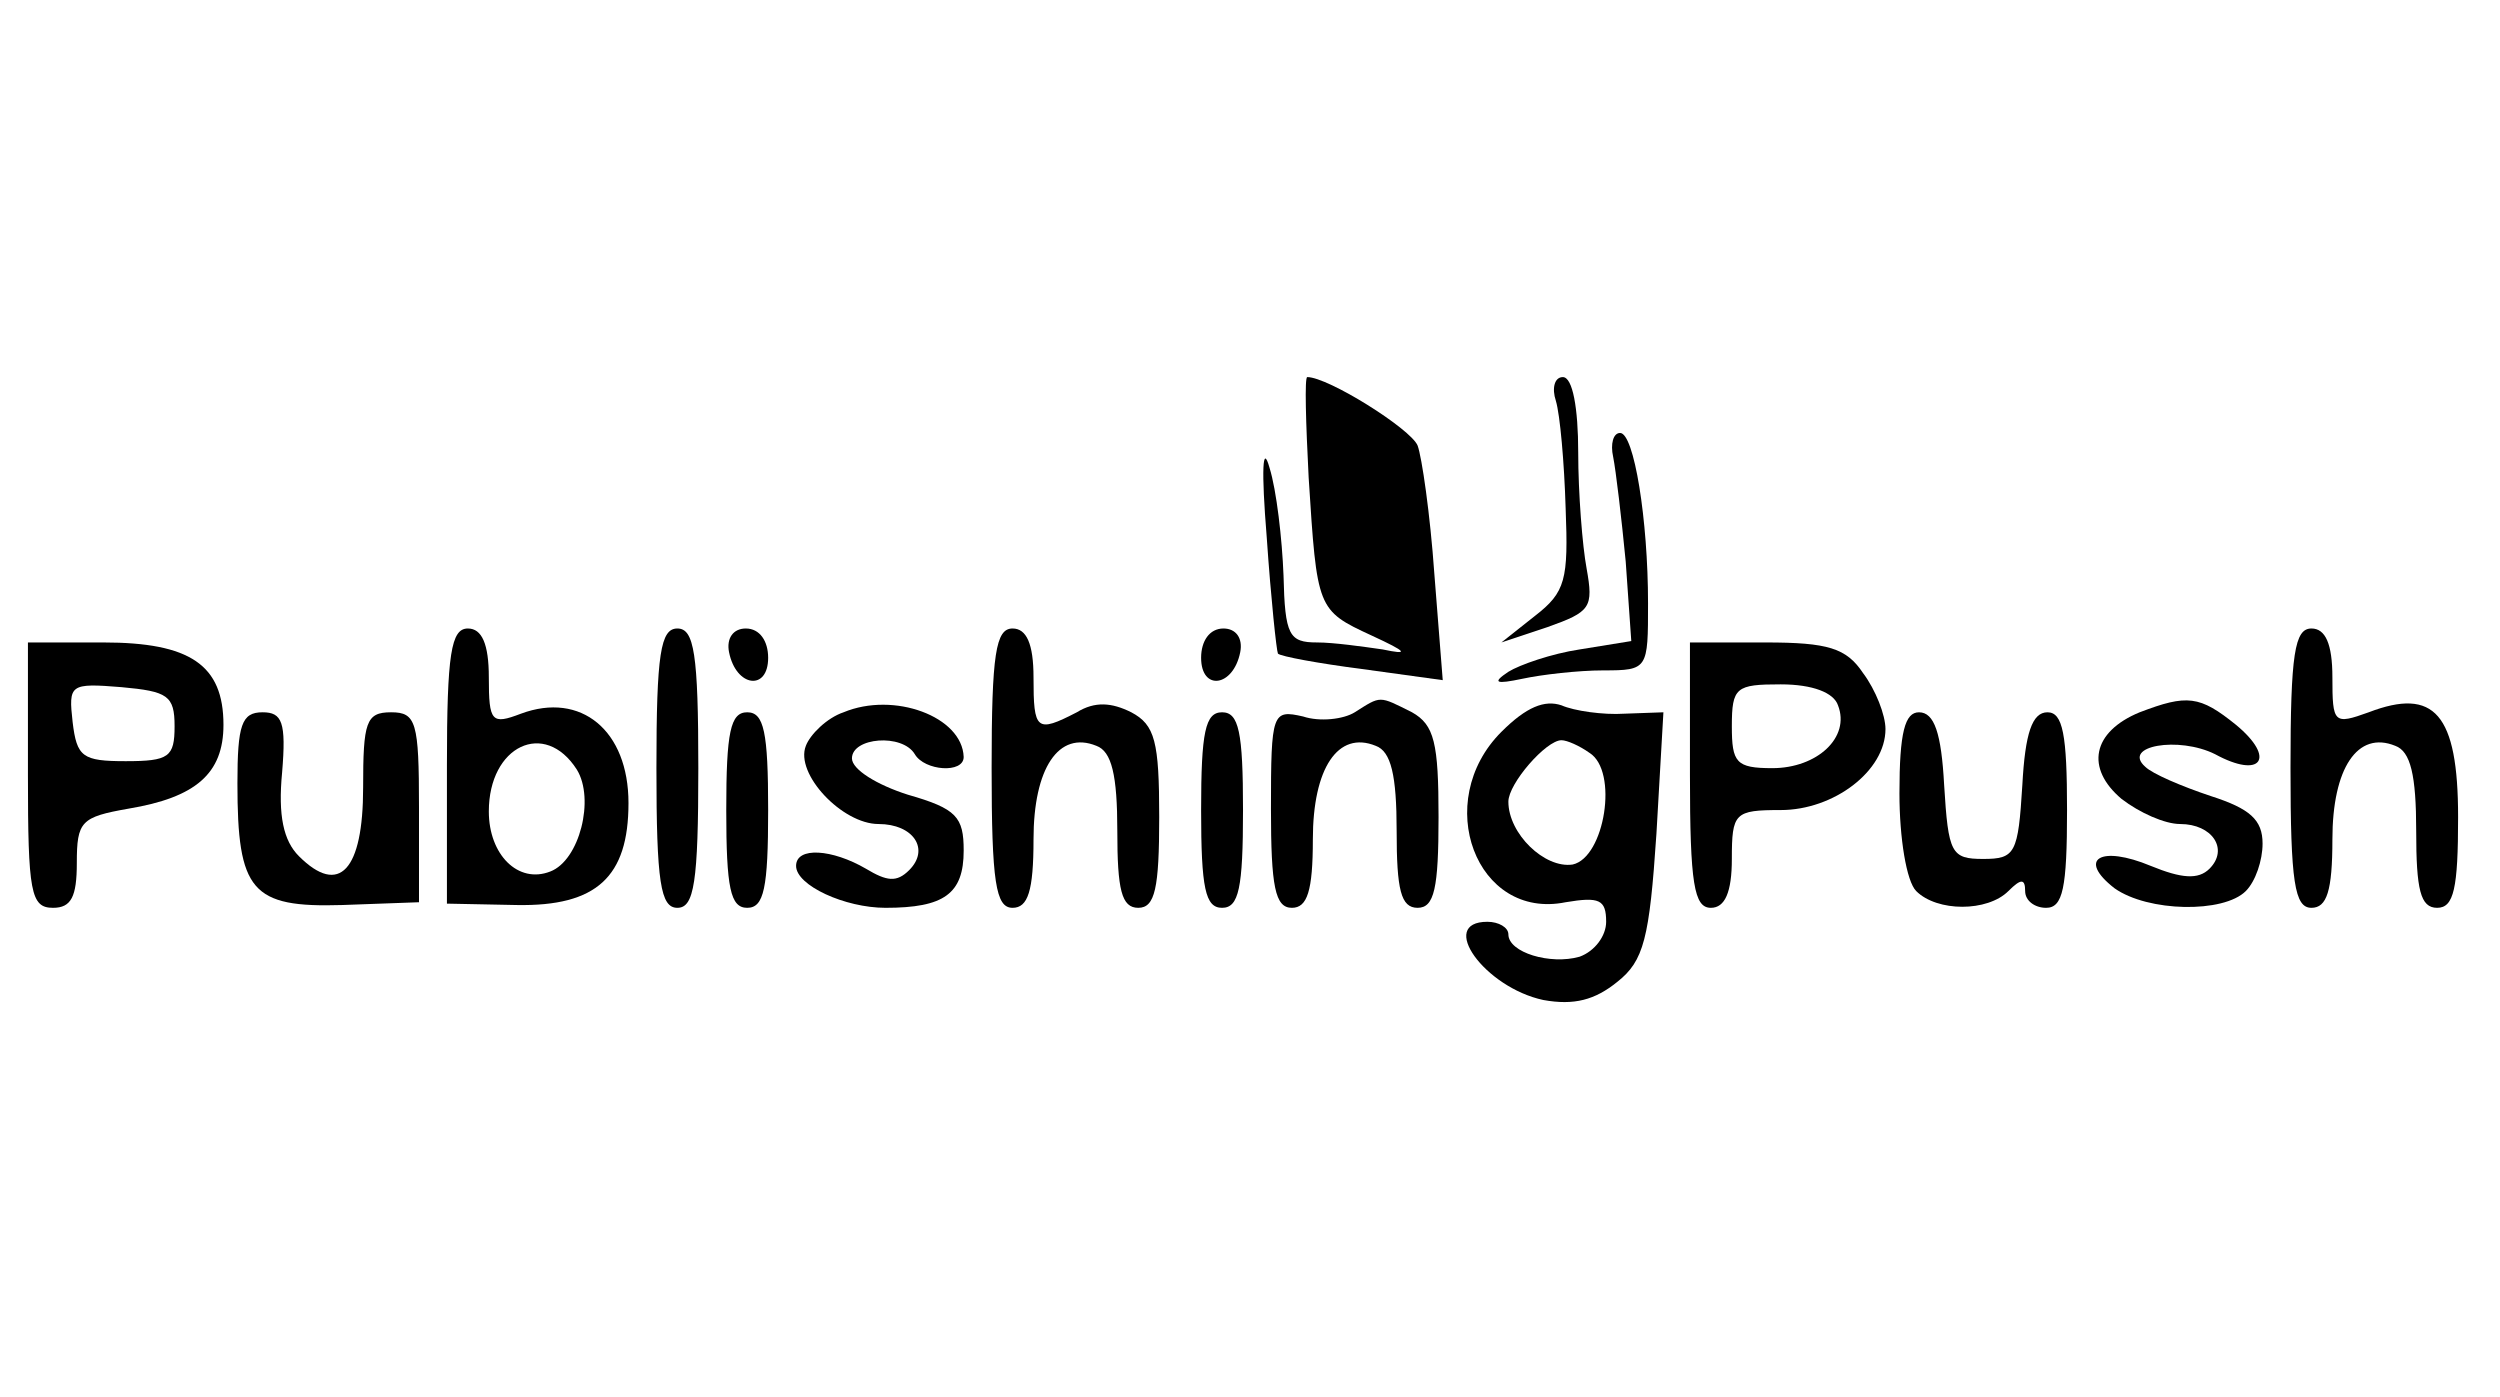 <?xml version="1.0" standalone="no"?>
<!DOCTYPE svg PUBLIC "-//W3C//DTD SVG 20010904//EN"
 "http://www.w3.org/TR/2001/REC-SVG-20010904/DTD/svg10.dtd">
<svg version="1.0" xmlns="http://www.w3.org/2000/svg"
 width="179pt" height="100pt" viewBox="0 0 179 100"
 preserveAspectRatio="xMidYMid meet">

<g transform="translate(0,100) scale(0.1,-0.1)"
fill="#000000" stroke="none">
<path d="M937 658 c6 -94 6 -95 45 -113 26 -12 27 -14 8 -10 -14 2 -35 5 -47
5 -20 0 -23 5 -24 48 -1 26 -5 61 -10 77 -5 18 -6 -1 -2 -50 3 -44 7 -81 8
-83 2 -2 29 -7 60 -11 l58 -8 -6 76 c-3 43 -9 84 -12 92 -5 12 -64 49 -79 49
-2 0 -1 -33 1 -72z"/>
<path d="M1114 713 c3 -10 6 -44 7 -77 2 -51 0 -60 -22 -77 l-24 -19 33 11
c31 11 33 14 28 42 -3 16 -6 54 -6 83 0 32 -4 54 -11 54 -6 0 -8 -8 -5 -17z"/>
<path d="M1155 673 c2 -10 6 -44 9 -75 l4 -57 -37 -6 c-20 -3 -43 -11 -51 -16
-12 -8 -9 -9 10 -5 14 3 40 6 58 6 32 0 32 1 32 48 0 60 -10 122 -20 122 -5 0
-7 -8 -5 -17z"/>
<path d="M320 452 l0 -99 50 -1 c57 -1 80 20 80 73 0 52 -34 80 -77 64 -21 -8
-23 -6 -23 26 0 24 -5 35 -15 35 -12 0 -15 -18 -15 -98z m93 -3 c13 -21 2 -65
-19 -73 -23 -9 -44 12 -44 43 0 47 40 66 63 30z"/>
<path d="M470 450 c0 -82 3 -100 15 -100 12 0 15 18 15 100 0 82 -3 100 -15
100 -12 0 -15 -18 -15 -100z"/>
<path d="M522 533 c5 -25 28 -28 28 -4 0 12 -6 21 -16 21 -9 0 -14 -7 -12 -17z"/>
<path d="M710 450 c0 -82 3 -100 15 -100 11 0 15 12 15 49 0 51 18 78 45 67
11 -4 15 -21 15 -61 0 -42 3 -55 15 -55 12 0 15 14 15 65 0 54 -3 66 -20 75
-14 7 -26 8 -39 0 -29 -15 -31 -13 -31 25 0 24 -5 35 -15 35 -12 0 -15 -18
-15 -100z"/>
<path d="M860 529 c0 -24 23 -21 28 4 2 10 -3 17 -12 17 -10 0 -16 -9 -16 -21z"/>
<path d="M1640 450 c0 -82 3 -100 15 -100 11 0 15 12 15 49 0 51 18 78 45 67
11 -4 15 -21 15 -61 0 -42 3 -55 15 -55 12 0 15 14 15 65 0 74 -17 93 -64 75
-25 -9 -26 -8 -26 25 0 24 -5 35 -15 35 -12 0 -15 -18 -15 -100z"/>
<path d="M20 445 c0 -84 2 -95 18 -95 13 0 17 8 17 32 0 30 3 33 37 39 48 8
68 25 68 60 0 43 -24 59 -86 59 l-54 0 0 -95z m105 35 c0 -22 -4 -25 -35 -25
-31 0 -35 3 -38 28 -3 27 -2 28 35 25 33 -3 38 -6 38 -28z"/>
<path d="M1210 445 c0 -78 3 -95 15 -95 10 0 15 11 15 35 0 33 2 35 35 35 38
0 75 28 75 58 0 10 -7 28 -16 40 -12 18 -25 22 -70 22 l-54 0 0 -95z m106 50
c9 -23 -15 -45 -47 -45 -26 0 -29 4 -29 30 0 28 3 30 35 30 23 0 38 -6 41 -15z"/>
<path d="M604 490 c-12 -4 -24 -16 -27 -24 -8 -20 26 -56 52 -56 25 0 37 -18
22 -33 -9 -9 -16 -8 -31 1 -24 14 -50 16 -50 2 0 -14 35 -30 64 -30 42 0 56
10 56 41 0 24 -5 30 -40 40 -22 7 -40 18 -40 26 0 15 36 18 45 3 7 -12 35 -14
35 -2 -1 29 -50 47 -86 32z"/>
<path d="M970 490 c-8 -5 -25 -7 -37 -3 -22 5 -23 3 -23 -66 0 -56 3 -71 15
-71 11 0 15 12 15 49 0 51 18 78 45 67 11 -4 15 -21 15 -61 0 -42 3 -55 15
-55 12 0 15 14 15 65 0 53 -3 66 -19 75 -24 12 -22 12 -41 0z"/>
<path d="M1075 476 c-50 -50 -18 -135 46 -122 24 4 29 2 29 -14 0 -10 -8 -21
-19 -25 -21 -6 -51 3 -51 16 0 5 -7 9 -15 9 -36 0 -2 -47 40 -56 22 -4 37 0
53 13 19 15 23 31 28 106 l5 87 -28 -1 c-15 -1 -36 2 -45 6 -12 4 -25 -1 -43
-19z m63 -15 c21 -13 11 -75 -12 -80 -20 -3 -46 22 -46 45 0 13 27 44 38 44 4
0 13 -4 20 -9z"/>
<path d="M1532 490 c-34 -14 -39 -40 -13 -62 13 -10 31 -18 42 -18 23 0 35
-18 21 -32 -8 -8 -20 -7 -42 2 -36 15 -53 5 -26 -16 24 -17 78 -18 94 -2 7 7
12 22 12 34 0 17 -9 25 -37 34 -21 7 -42 16 -47 21 -17 15 24 22 50 9 33 -18
44 -3 15 21 -26 21 -35 22 -69 9z"/>
<path d="M170 439 c0 -77 10 -89 75 -87 l55 2 0 68 c0 61 -2 68 -20 68 -18 0
-20 -7 -20 -54 0 -59 -17 -78 -46 -49 -11 11 -15 29 -12 60 3 36 0 43 -14 43
-15 0 -18 -9 -18 -51z"/>
<path d="M520 420 c0 -56 3 -70 15 -70 12 0 15 14 15 70 0 56 -3 70 -15 70
-12 0 -15 -14 -15 -70z"/>
<path d="M860 420 c0 -56 3 -70 15 -70 12 0 15 14 15 70 0 56 -3 70 -15 70
-12 0 -15 -14 -15 -70z"/>
<path d="M1360 432 c0 -32 5 -63 12 -70 15 -15 51 -15 66 0 9 9 12 9 12 0 0
-7 7 -12 15 -12 12 0 15 14 15 70 0 54 -3 70 -14 70 -11 0 -16 -15 -18 -52 -3
-49 -5 -53 -28 -53 -23 0 -25 4 -28 53 -2 37 -7 52 -18 52 -10 0 -14 -14 -14
-58z"/>
</g>
</svg>
